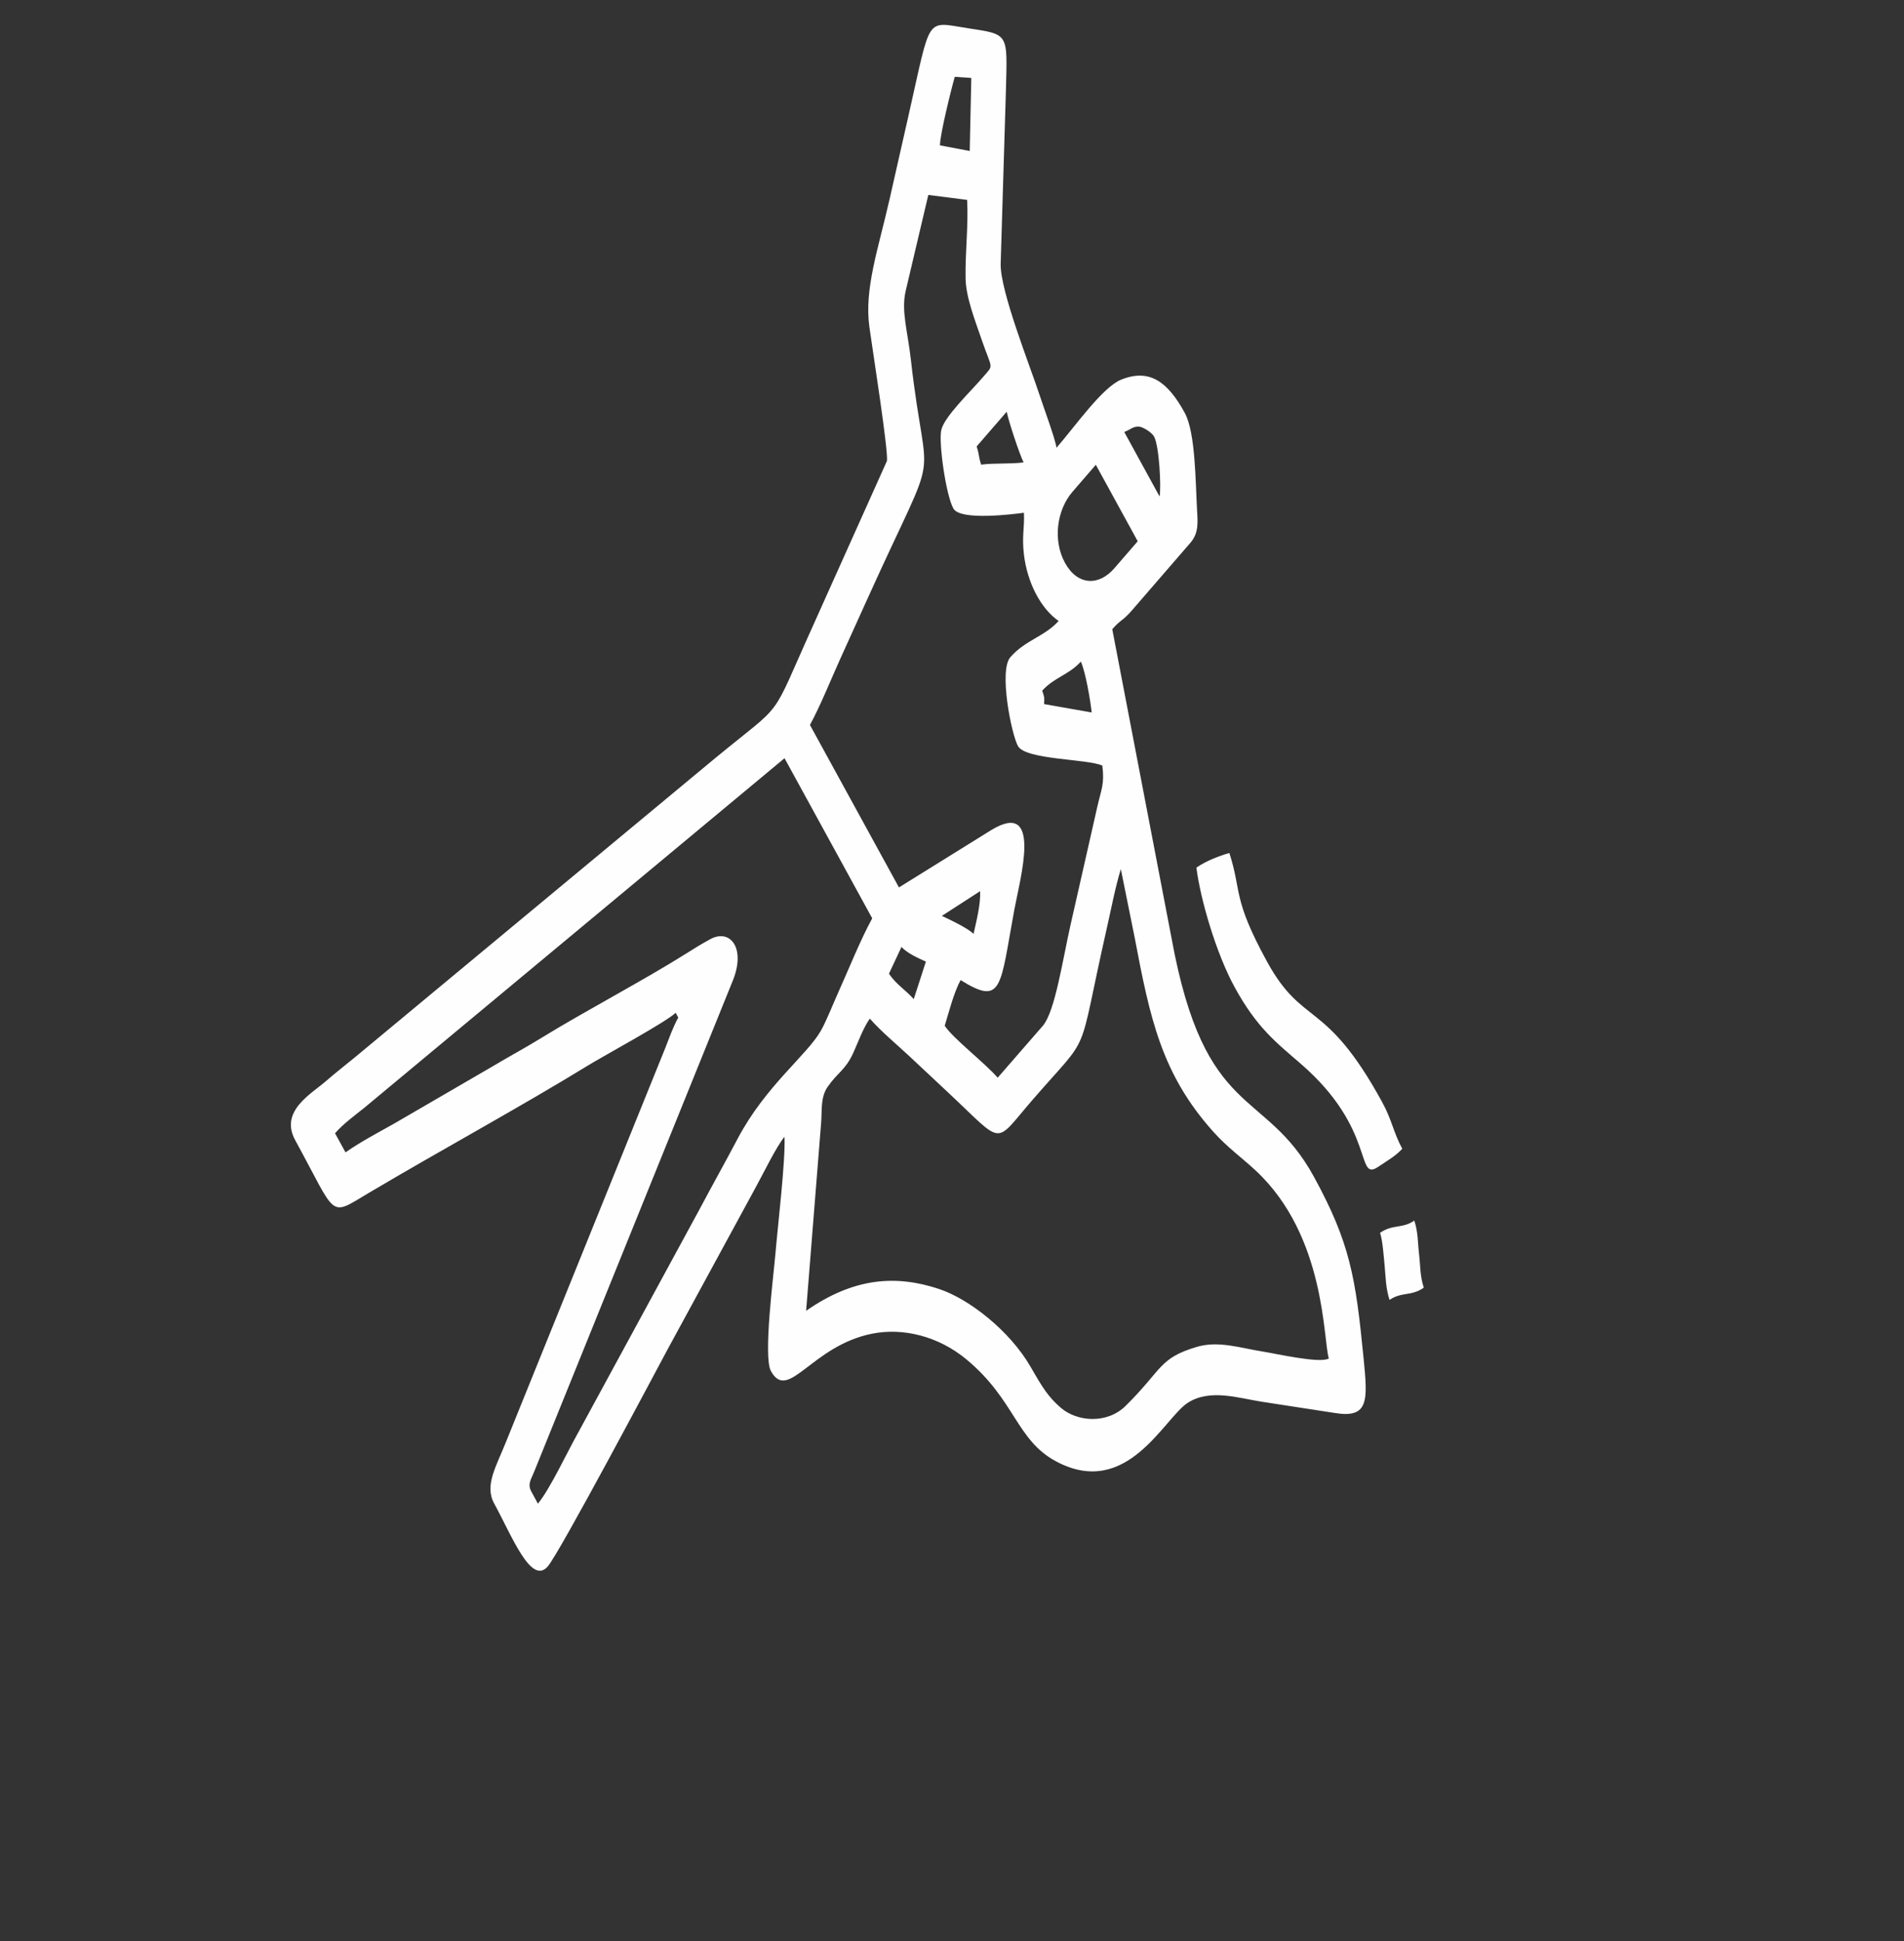<?xml version="1.0" encoding="UTF-8"?> <svg xmlns="http://www.w3.org/2000/svg" width="52" height="53" viewBox="0 0 52 53" fill="none"><rect x="0" y="0" width="52" height="53" fill="#333333" stroke="none"/> <path fill-rule="evenodd" clip-rule="evenodd" d="M14.513 40.73L14.691 41.057C15.029 40.648 15.498 39.632 15.812 39.078L19.079 33.068C19.446 32.376 19.784 31.777 20.151 31.082C20.908 29.652 22.042 28.806 22.418 28.145C22.569 27.88 22.754 27.408 22.875 27.14C23.169 26.491 23.498 25.662 23.821 25.075L21.426 20.703L9.951 30.247C9.708 30.442 9.368 30.691 9.15 30.943L9.436 31.465C9.859 31.171 10.325 30.926 10.737 30.695L13.424 29.134C13.899 28.85 14.306 28.634 14.767 28.351C16.027 27.578 17.548 26.786 18.754 26.028C18.969 25.892 19.162 25.772 19.404 25.641C19.935 25.355 20.37 25.873 20.02 26.76L14.581 40.203C14.497 40.407 14.402 40.529 14.513 40.73ZM24.279 26.585C24.462 26.87 24.736 27.031 24.955 27.281L25.287 26.256C25.111 26.177 24.776 26.032 24.621 25.855L24.279 26.585ZM26.768 24.333L25.722 25.009C25.903 25.09 26.443 25.346 26.588 25.501C26.666 25.153 26.786 24.686 26.768 24.333ZM30.611 23.73C30.458 24.23 30.346 24.826 30.228 25.344C29.385 29.065 29.866 28.106 28.185 30.048C27.128 31.27 27.444 31.28 25.895 29.831C25.547 29.505 25.189 29.17 24.825 28.829C24.502 28.527 24.064 28.165 23.756 27.813C23.575 28.061 23.424 28.489 23.299 28.759C23.087 29.218 22.886 29.273 22.609 29.668C22.402 29.963 22.454 30.311 22.426 30.656L22.016 35.791C23.311 34.89 24.455 34.799 25.651 35.197C26.471 35.47 27.585 36.341 28.152 37.33C28.48 37.901 28.628 38.139 28.966 38.434C29.418 38.828 30.238 38.885 30.742 38.387C31.754 37.389 31.643 37.085 32.691 36.775C33.283 36.599 33.903 36.814 34.494 36.905C34.826 36.956 36.059 37.24 36.292 37.092C36.133 36.602 36.217 33.746 34.29 31.958C33.909 31.605 33.512 31.321 33.142 30.908C31.719 29.323 31.406 27.799 30.985 25.58L30.611 23.73ZM29.815 19.454C29.781 19.134 29.648 18.345 29.519 18.065C29.188 18.43 28.794 18.493 28.464 18.858C28.533 19.072 28.522 19.031 28.515 19.225L29.815 19.454ZM27.956 12.626C27.845 12.415 27.524 11.432 27.495 11.241L26.673 12.19C26.751 12.43 26.718 12.446 26.796 12.687C27.171 12.638 27.581 12.675 27.956 12.626ZM30.433 15.517L31.072 14.779L29.928 12.691L29.29 13.429C28.864 13.921 28.747 14.75 29.086 15.369C29.425 15.988 30.008 16.009 30.433 15.517ZM22.12 19.794L24.551 24.231L27.073 22.664C28.48 21.81 27.863 23.973 27.703 24.836C27.311 26.957 27.386 27.478 26.235 26.761C26.053 27.092 25.915 27.636 25.801 28.008C26.019 28.345 26.887 29.014 27.248 29.426L28.486 28.003C28.817 27.603 29.021 26.212 29.238 25.251L29.971 22.018C30.079 21.544 30.169 21.413 30.106 20.904C29.698 20.719 28.009 20.749 27.801 20.37C27.619 20.037 27.277 18.311 27.592 17.947C28 17.476 28.52 17.388 28.912 16.956C28.424 16.617 28.055 15.91 27.964 15.137C27.904 14.635 27.985 14.411 27.964 14.001C27.692 14.037 26.225 14.227 26.037 13.884C25.829 13.505 25.632 12.075 25.707 11.742C25.791 11.37 26.518 10.683 26.841 10.303C27.15 9.939 27.102 10.122 26.813 9.283C26.623 8.73 26.38 8.114 26.371 7.602C26.359 6.856 26.45 6.182 26.413 5.458L25.353 5.323L24.734 7.948C24.608 8.495 24.791 9.05 24.877 9.822C25.305 13.638 25.745 11.811 23.724 16.277C23.448 16.887 23.209 17.413 22.94 18.008C22.696 18.546 22.4 19.285 22.12 19.794ZM31.518 11.919C31.455 11.804 31.218 11.664 31.128 11.652C30.949 11.627 30.873 11.737 30.704 11.794L31.669 13.556C31.717 13.312 31.661 12.18 31.518 11.919ZM25.672 3.969L26.484 4.123L26.527 2.129L26.076 2.097C25.979 2.433 25.666 3.699 25.672 3.969ZM28.855 12.226C29.357 11.647 30.111 10.572 30.618 10.367C31.398 10.051 31.895 10.43 32.356 11.272C32.653 11.814 32.648 13.157 32.694 13.953C32.712 14.267 32.739 14.559 32.511 14.821L30.914 16.666C30.661 16.959 30.608 16.914 30.377 17.181L31.996 25.616C32.905 30.605 34.539 29.675 35.883 32.129C36.873 33.937 37.023 34.883 37.238 37.058C37.355 38.24 37.395 38.734 36.455 38.581L34.462 38.274C33.822 38.175 33.046 37.912 32.439 38.303C31.784 38.726 30.782 40.938 28.843 39.903C27.754 39.321 27.724 38.223 26.397 37.12C25.634 36.486 24.668 36.246 23.818 36.416C22.16 36.745 21.528 38.301 21.054 37.435C20.84 37.045 21.129 34.813 21.178 34.228C21.242 33.469 21.457 31.666 21.425 31.04C21.198 31.313 20.832 32.074 20.613 32.468L18.214 36.879C17.907 37.45 15.286 42.394 14.96 42.771C14.504 43.298 13.981 41.937 13.496 41.052C13.225 40.556 13.553 40.042 13.82 39.369L18.165 28.626C18.279 28.339 18.372 28.062 18.524 27.785L18.453 27.654C18.194 27.906 16.51 28.816 16.065 29.089C14.18 30.244 12.021 31.416 10.086 32.564C8.961 33.231 9.228 33.261 8.063 31.134C7.628 30.34 8.501 29.869 8.898 29.523C9.182 29.276 9.397 29.114 9.695 28.868L19.53 20.703C21.489 19.09 20.986 19.776 22.215 17.06L24.222 12.589C24.27 12.336 23.834 9.581 23.744 8.93C23.599 7.889 23.986 6.802 24.297 5.431C24.477 4.637 24.64 3.915 24.82 3.121C25.437 0.399 25.264 0.59 26.435 0.771C27.559 0.944 27.513 0.894 27.473 2.454L27.329 7.212C27.321 7.964 28.124 9.972 28.39 10.781C28.501 11.121 28.816 11.971 28.855 12.226Z" fill="#FEFEFE"></path> <path fill-rule="evenodd" clip-rule="evenodd" d="M38.297 31.366C38.114 31.569 37.855 31.714 37.634 31.863C37.018 32.279 37.583 30.825 35.524 29.045C34.846 28.459 34.322 28.056 33.721 26.958C33.213 26.031 32.783 24.553 32.675 23.69C32.941 23.505 33.314 23.364 33.575 23.291C33.918 24.351 33.651 24.518 34.604 26.257C35.588 28.054 36.195 27.257 37.745 30.087C38.017 30.582 38.06 30.933 38.297 31.366Z" fill="#FEFEFE"></path> <path fill-rule="evenodd" clip-rule="evenodd" d="M38.885 35.16C38.538 35.401 38.277 35.267 37.95 35.494C37.844 35.168 37.846 34.88 37.817 34.577C37.791 34.317 37.766 33.892 37.691 33.662C38.039 33.42 38.299 33.555 38.626 33.328C38.733 33.656 38.717 33.915 38.756 34.244C38.794 34.572 38.779 34.832 38.885 35.16Z" fill="#FEFEFE"></path> </svg> 
